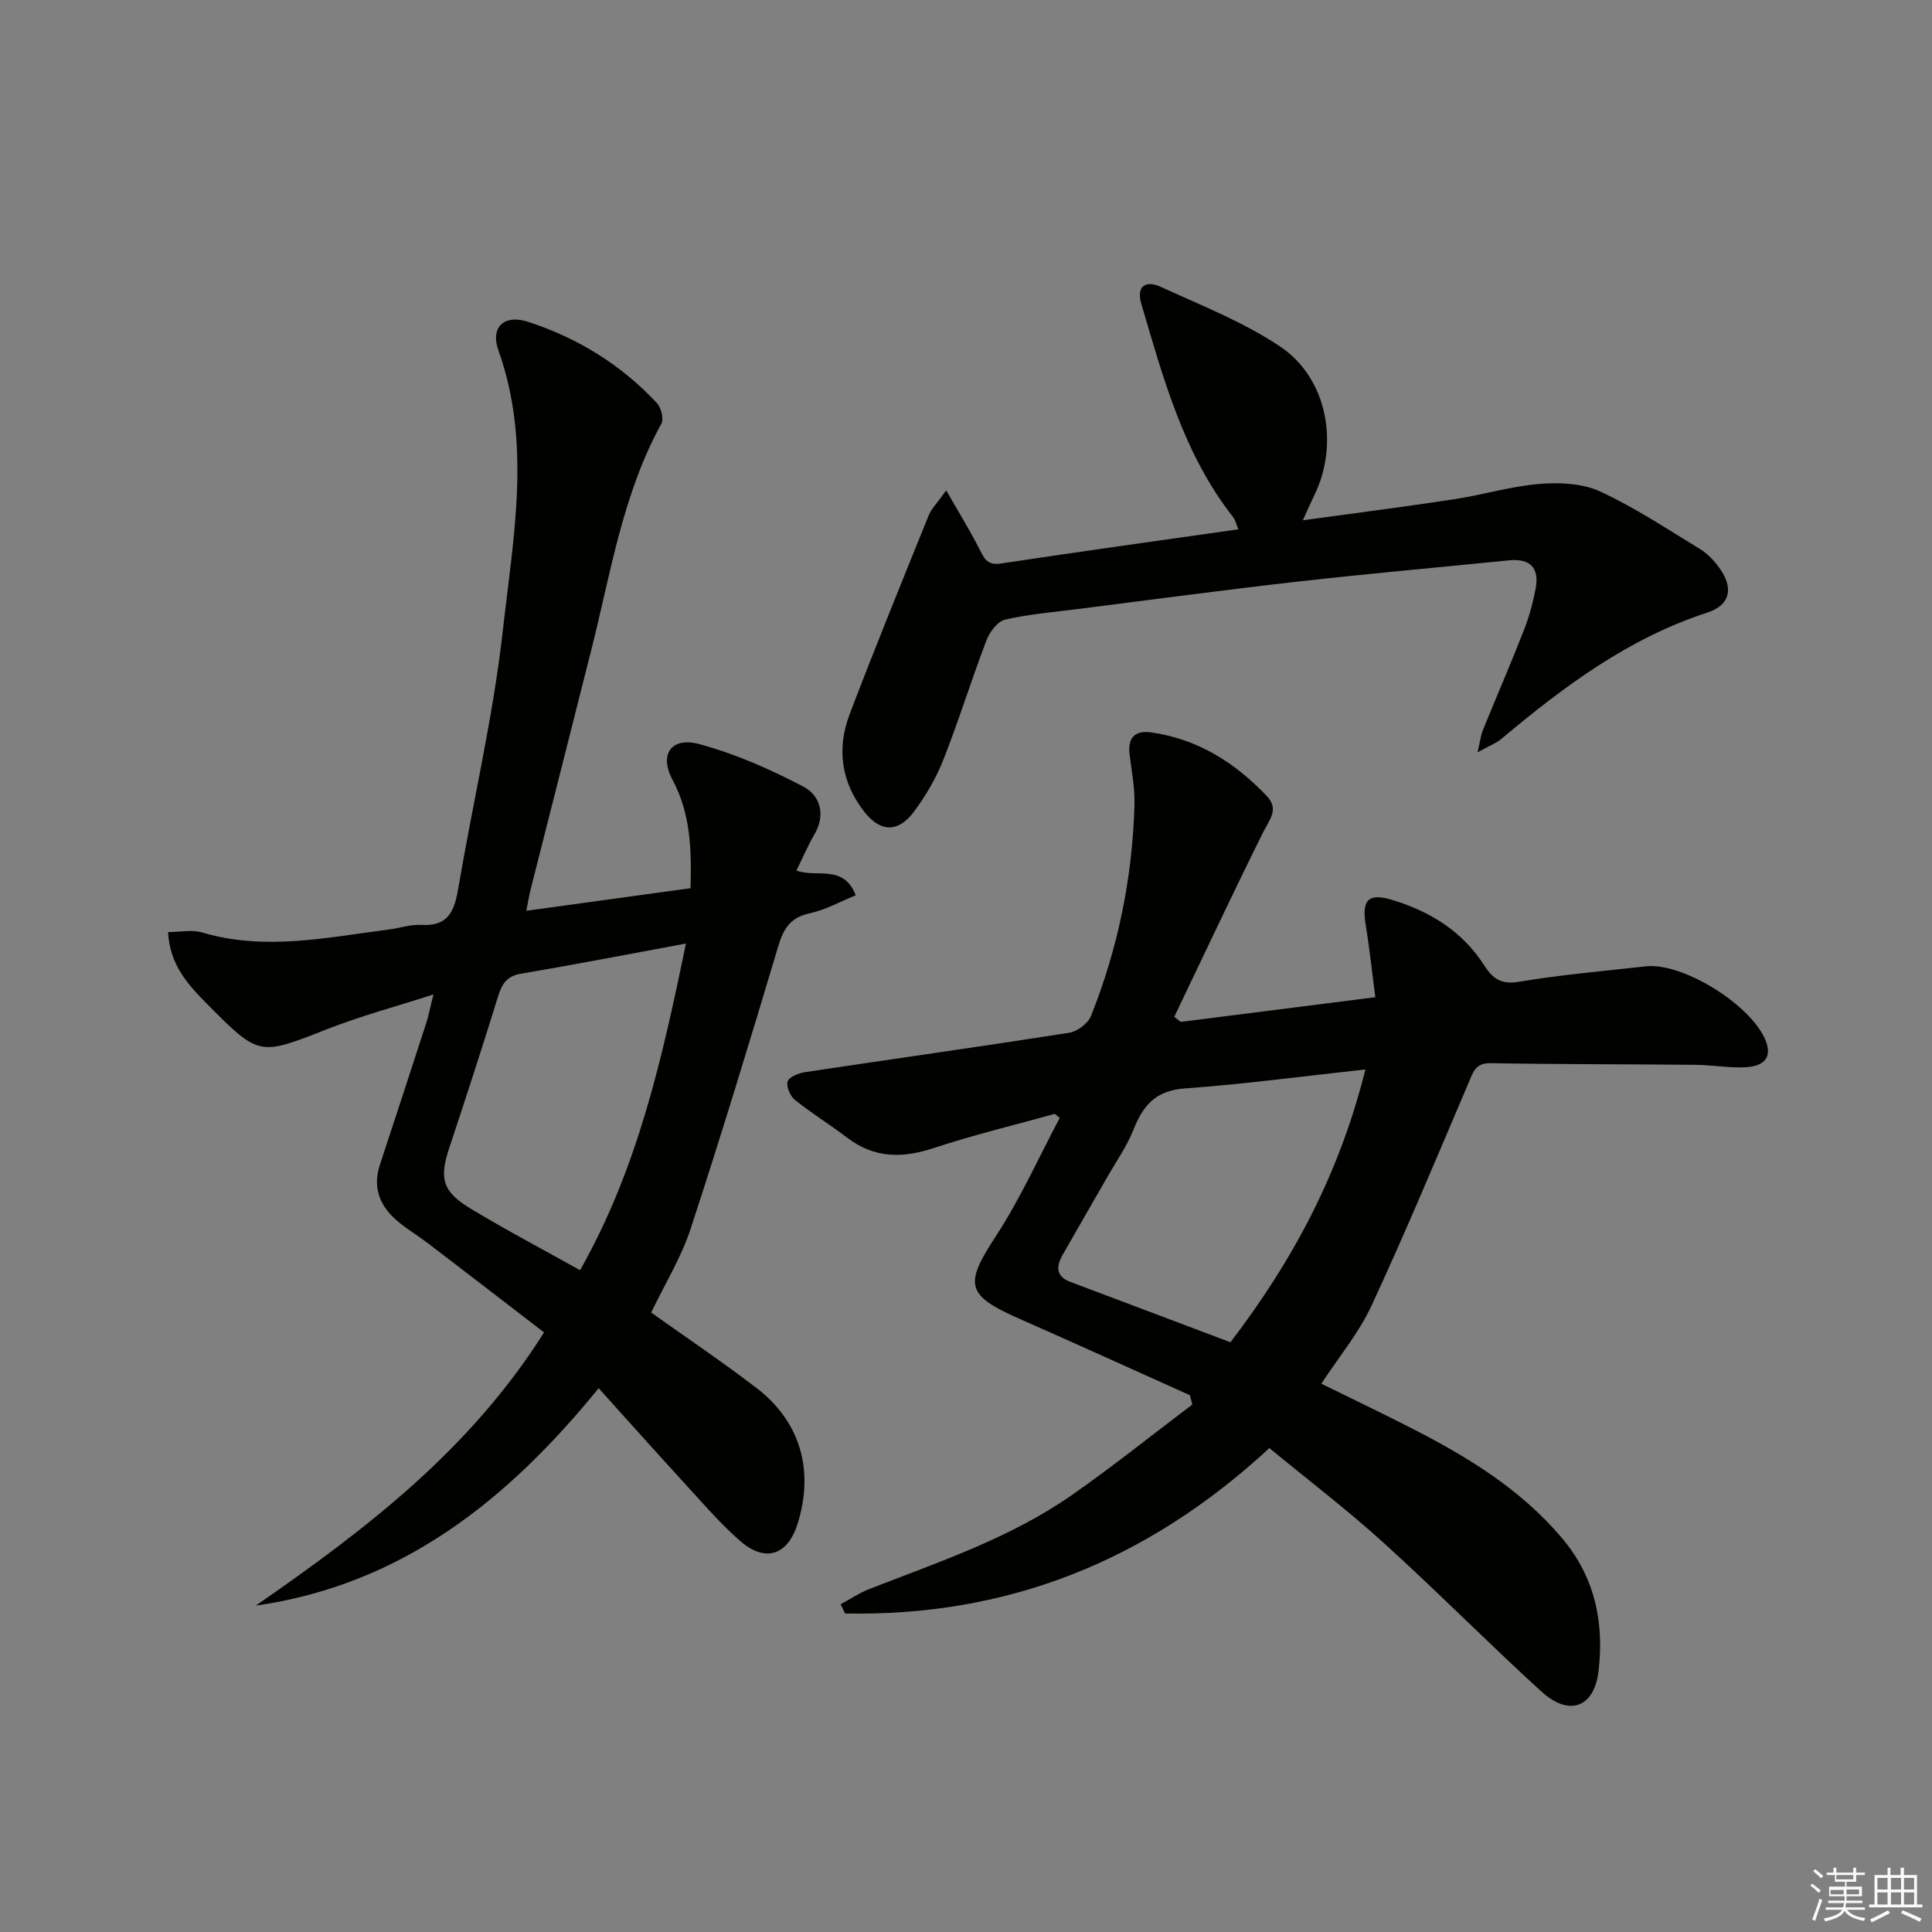 <svg enable-background="new 0 0 400 400" viewBox="0 0 400 400" xmlns="http://www.w3.org/2000/svg"><rect x="0" y="0" width="400" height="400" fill="#808080" stroke="none"/><g fill="#010100"><path d="m174.04 332.15c1.98-1.07 3.88-2.36 5.97-3.17 14.39-5.61 29.14-10.52 41.93-19.46 8.51-5.95 16.63-12.47 24.92-18.73-.17-.64-.34-1.28-.51-1.93-11.76-5.28-23.49-10.62-35.29-15.82-11.15-4.92-11.44-7.08-4.8-17.23 5.03-7.7 8.81-16.21 13.15-24.36-.34-.28-.68-.56-1.02-.84-8.38 2.33-16.85 4.37-25.1 7.09-6.48 2.14-12.28 2.12-17.86-2.13-3.56-2.72-7.4-5.07-10.88-7.87-.97-.78-1.83-2.83-1.46-3.83.35-.96 2.3-1.69 3.63-1.9 18.22-2.74 36.46-5.3 54.66-8.15 1.67-.26 3.87-1.92 4.49-3.46 5.6-14 8.58-28.61 9.01-43.68.1-3.45-.57-6.94-1-10.39-.43-3.47.96-5.14 4.47-4.65 9.64 1.36 17.38 6.27 23.95 13.2 2.57 2.71.52 4.87-.77 7.46-6.3 12.66-12.3 25.47-18.41 38.22.45.35.89.7 1.34 1.05 13.27-1.68 26.53-3.37 40.29-5.11-.7-5.31-1.21-10.21-2.01-15.06-.83-5.04.54-6.58 5.47-5.09 7.83 2.36 14.58 6.51 19.08 13.56 1.81 2.83 3.55 4.01 7.25 3.39 8.67-1.46 17.46-2.21 26.21-3.19 7.61-.85 21.79 7.94 24.79 15.32 1.6 3.94-.86 5.37-4 5.56-3.46.21-6.96-.45-10.44-.49-14.16-.14-28.32-.09-42.48-.34-3.2-.06-3.63 1.88-4.58 4.1-6.58 15.42-13.03 30.91-20.09 46.12-2.62 5.64-6.74 10.58-10.38 16.14 6.49 3.2 12.77 6.19 18.95 9.36 11.46 5.87 22.32 12.52 30.82 22.54 6.86 8.09 8.8 17.46 7.63 27.53-.88 7.64-6.08 9.55-11.83 4.31-11.07-10.09-21.61-20.77-32.71-30.83-7.49-6.79-15.55-12.93-23.62-19.58-25.29 23.41-54.32 34.93-87.85 34.24-.3-.65-.61-1.28-.92-1.9zm108.65-110.73c-13.02 1.42-25.18 3.05-37.39 3.93-5.92.43-8.61 3.42-10.58 8.43-1.39 3.51-3.63 6.7-5.52 10.01-3.05 5.34-6.15 10.65-9.18 15.99-1.33 2.35-1.49 4.46 1.56 5.61 11.12 4.2 22.24 8.39 33.17 12.51 13.01-17.02 22.6-35.02 27.94-56.48z"/><path d="m52.95 332.43c22.59-15.65 44.22-32.05 59.69-56.57-8-6.15-15.99-12.31-24-18.43-1.98-1.51-4.14-2.8-6.07-4.38-3.8-3.11-5.54-6.97-3.91-11.92 3.21-9.76 6.42-19.52 9.58-29.29.51-1.57.81-3.21 1.5-5.95-7.78 2.51-15.04 4.45-22 7.18-14.08 5.52-14.03 5.72-24.82-5.16-3.98-4.01-7.79-8.16-8.12-14.94 2.57 0 4.98-.53 7.06.09 12.95 3.85 25.73 1.04 38.55-.6 2.3-.29 4.62-1.11 6.88-.97 5.71.34 6.84-3.14 7.62-7.73 3.03-17.82 7.22-35.49 9.22-53.41 2.15-19.17 5.92-38.59-.93-57.78-1.72-4.82 1.14-7.56 6.13-5.94 10.27 3.34 19.29 8.89 26.68 16.83.88.94 1.46 3.27.92 4.25-7.98 14.52-10.45 30.72-14.41 46.46-4.21 16.72-8.47 33.43-12.7 50.14-.31 1.21-.49 2.46-.85 4.26 11.71-1.61 22.82-3.14 34-4.68.21-7.95.05-15.35-3.74-22.46-2.83-5.3-.2-8.94 5.6-7.36 7.43 2.01 14.65 5.2 21.48 8.78 3.5 1.83 4.72 5.83 2.28 9.96-1.33 2.26-2.36 4.71-3.7 7.43 4.19 1.57 9.75-1.41 12.28 5.12-3.21 1.3-6.26 3.03-9.53 3.73-4.05.86-5.44 3.23-6.54 6.91-5.84 19.54-11.77 39.05-18.12 58.43-1.94 5.93-5.32 11.39-8.16 17.32 7.23 5.15 14.66 10.15 21.76 15.58 9.11 6.97 12 17 8.59 28.04-2.05 6.65-6.71 8.25-11.99 3.62-4.23-3.72-7.93-8.06-11.75-12.22-5.82-6.35-11.55-12.78-17.49-19.36-18.82 23.17-40.73 40.68-70.99 45.02zm67.15-69.45c12.01-21.24 17.01-43.92 21.92-67.63-12.02 2.22-23.06 4.37-34.14 6.24-3.02.51-3.97 2.16-4.78 4.76-3.23 10.44-6.6 20.83-10.05 31.2-2.11 6.34-1.54 9.08 4.25 12.6 7.34 4.45 14.97 8.45 22.8 12.83z"/><path d="m195.9 101.53c2.64 4.6 4.82 8.15 6.73 11.85 1.03 1.98 1.55 3.75 4.58 3.29 16.24-2.46 32.51-4.7 49.18-7.08-.41-.96-.6-1.9-1.12-2.57-10.22-13.03-14.4-28.64-18.97-44.09-1.12-3.78 1.02-4.91 3.95-3.57 8.41 3.85 17.18 7.29 24.8 12.39 9.76 6.54 12.24 20.18 7.07 30.78-.72 1.47-1.36 2.96-2.38 5.19 10.93-1.5 21.19-2.81 31.41-4.37 5.89-.9 11.69-2.68 17.6-3.16 4.14-.34 8.86-.13 12.53 1.56 7.2 3.32 13.88 7.78 20.69 11.92 1.52.93 2.86 2.34 3.92 3.79 3.06 4.16 2.47 7.78-2.43 9.38-16.37 5.32-29.73 15.34-42.66 26.17-1.07.9-2.46 1.4-4.89 2.74.55-2.34.68-3.53 1.11-4.6 2.81-6.91 5.78-13.76 8.5-20.71 1.08-2.76 1.87-5.67 2.42-8.58.8-4.25-1.1-6.29-5.52-5.85-14.54 1.47-29.1 2.75-43.62 4.39-15.17 1.72-30.3 3.75-45.45 5.67-5.1.65-10.26 1.07-15.25 2.22-1.55.36-3.2 2.53-3.85 4.24-3.13 8.2-5.72 16.61-8.94 24.77-1.5 3.81-3.65 7.49-6.11 10.78-3.25 4.34-6.91 4.25-10.24.01-4.79-6.1-5.77-13.06-3.06-20.2 5.25-13.78 10.82-27.45 16.35-41.12.56-1.43 1.78-2.6 3.65-5.24z"/></g><path d="m374.8 390.4.4-.4c.7.5 1.3 1 1.8 1.4l-.5.5c-.5-.6-1.1-1.1-1.7-1.5zm1 7.3-.6-.3c.5-1.4 1.1-2.8 1.5-4.3.2.1.4.2.6.3-.5 1.3-1 2.8-1.5 4.3zm-.4-10.3.4-.4c.4.3 1 .8 1.7 1.4l-.5.5c-.4-.5-1-1-1.6-1.5zm2.5.3h1.7v-1h.6v1h3.5v-1h.6v1h1.8v.5h-1.8v1.4h-2v1h3.2v2h-3.2v.9h3.3v.5h-3.4c0 .3-.1.6-.1.9h4v.5h-3.7c.7.9 1.9 1.5 3.8 1.7-.1.2-.2.4-.3.6-2.1-.4-3.5-1.1-4-2.1-.4 1-1.8 1.7-4 2.2-.1-.2-.2-.4-.3-.6 2.1-.4 3.4-1 3.8-1.8h-3.4v-.5h3.6c.1-.3.1-.6.2-.9h-3.3v-.5h3.4c0-.3 0-.6 0-.9h-3.2v-2h3.3v-1h-2.1v-1.4h-1.7v-.5zm1.1 3.5v1h2.7c0-.3 0-.4 0-.4 0-.1 0-.2 0-.2 0-.1 0-.2 0-.3h-2.7zm1.2-3v.9h3.5v-.9zm4.7 3h-2.6v.6.4h2.6z" fill="#fafafb"/><path d="m393.6 386.7h.6v1.5h2.7v6.1h1.1v.6h-11v-.6h1.1v-6.1h2.7v-1.5h.6v1.5h2.1v-1.5zm-2.7 8.8.4.6c-1.2.6-2.5 1.3-3.8 1.9-.1-.2-.2-.4-.3-.6 1.2-.6 2.5-1.2 3.7-1.9zm-2.2-6.7v2.4h2.1v-2.4zm0 3v2.5h2.1v-2.5zm2.8-3v2.4h2.1v-2.4zm0 3v2.5h2.1v-2.5zm6 6.1c-1.4-.7-2.7-1.3-3.9-1.8l.3-.6c1.5.6 2.7 1.2 3.9 1.7zm-1.2-9.1h-2.1v2.4h2.1zm-2.1 3v2.5h2.1v-2.5z" fill="#fafafb"/></svg>